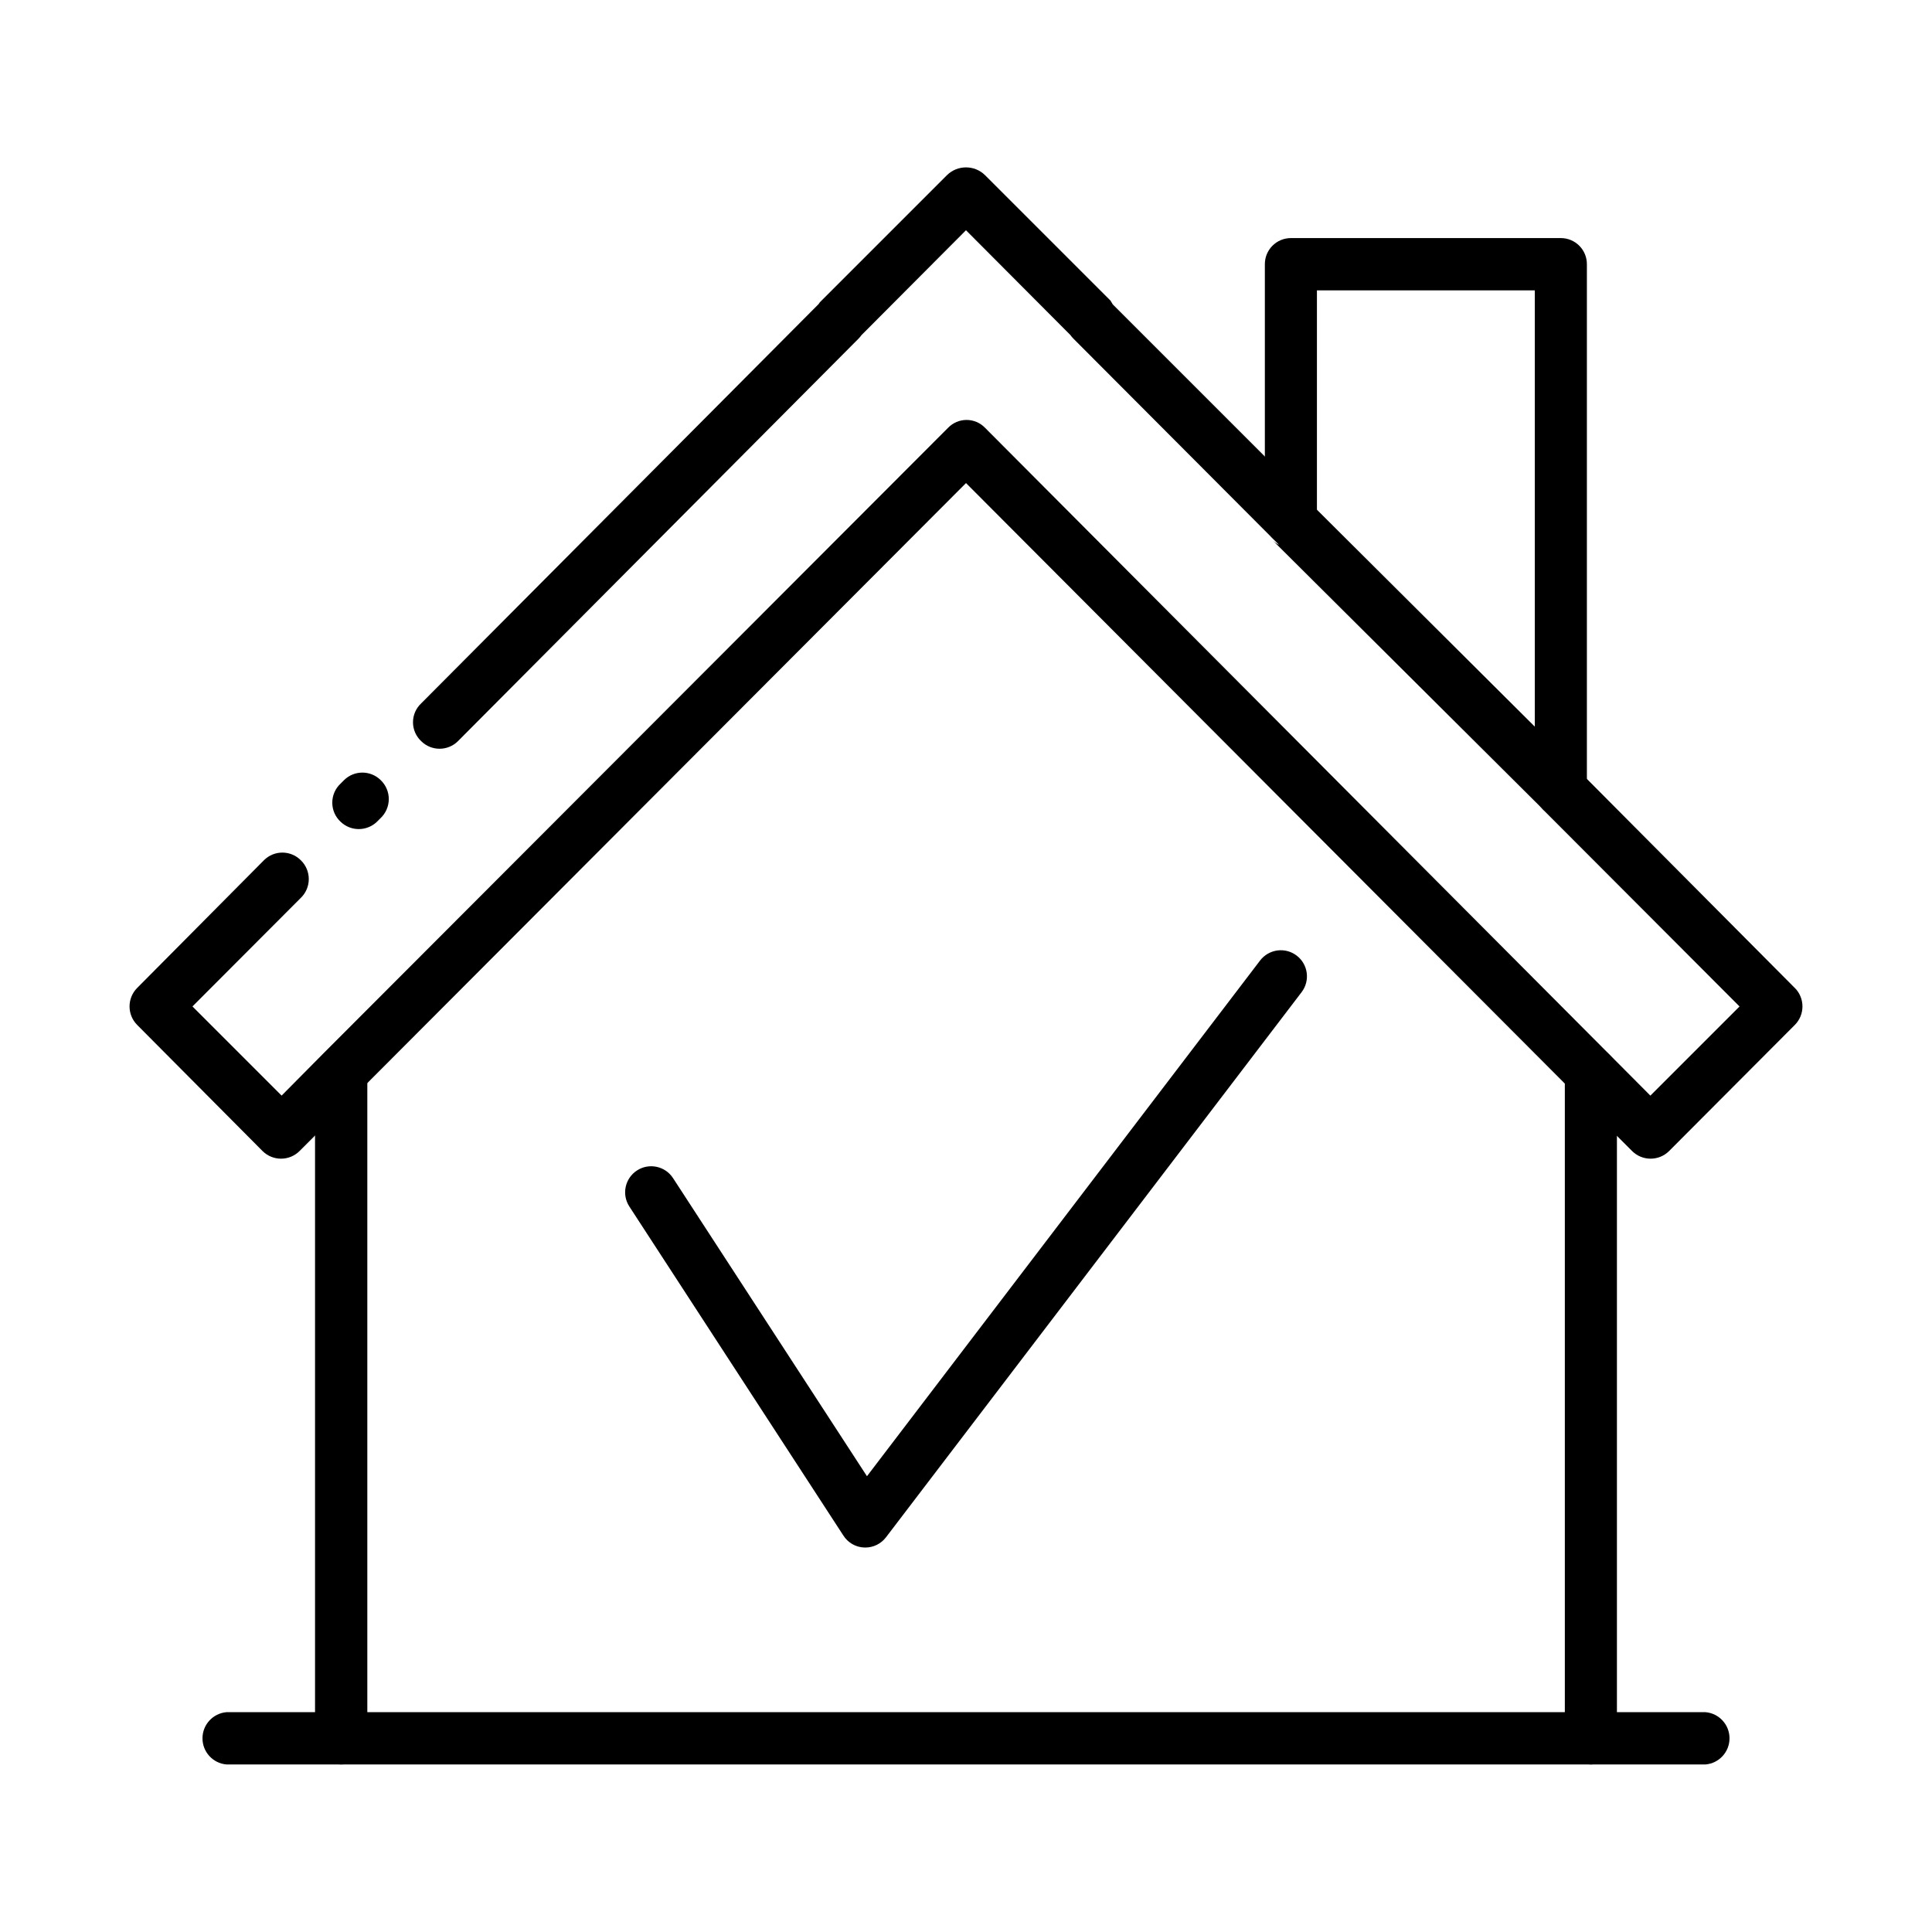 <?xml version="1.0" encoding="UTF-8"?>
<!-- Uploaded to: SVG Find, www.svgrepo.com, Generator: SVG Find Mixer Tools -->
<svg fill="#000000" width="800px" height="800px" version="1.1" viewBox="144 144 512 512" xmlns="http://www.w3.org/2000/svg">
 <g>
  <path d="m373.3 554.11h-0.254c-2.254-0.078-4.328-1.266-5.539-3.172l-56.73-87.211c-2.074-3.199-1.16-7.473 2.039-9.547 3.203-2.074 7.477-1.16 9.551 2.039l51.387 78.996 104.19-136.68c1.117-1.457 2.766-2.41 4.582-2.652 1.82-0.242 3.66 0.25 5.117 1.367 3.031 2.32 3.609 6.664 1.285 9.695l-110.13 144.45c-1.305 1.715-3.336 2.719-5.492 2.719z"/>
  <path d="m619.66 405.84-55.117-55.418-13.805-13.855-57.738-57.484-13.801-14.109-40.305-40.305-0.605-1.008-33.254-33.25c-2.797-2.738-7.273-2.738-10.074 0l-33.25 33.25c-0.309 0.254-0.562 0.562-0.758 0.906l-105.3 105.8c-1.406 1.297-2.207 3.125-2.207 5.039 0 1.914 0.801 3.742 2.207 5.039 2.688 2.637 6.988 2.637 9.676 0l106.2-106.71c0.277-0.277 0.531-0.582 0.754-0.906l27.711-27.812 27.66 27.762h-0.004c0.242 0.34 0.512 0.66 0.809 0.957l52.648 52.797 71.438 71.594 0.352 0.402 52.098 52.195-23.629 23.629-10.832-10.883-165.5-166.11c-1.281-1.324-3.043-2.07-4.887-2.07-1.84 0-3.606 0.746-4.887 2.07l-165.65 165.9-10.98 11.086-23.629-23.629 28.664-28.719c1.383-1.312 2.164-3.133 2.164-5.039 0-1.902-0.781-3.723-2.164-5.035-2.684-2.637-6.988-2.637-9.672 0l-33.656 33.906c-2.676 2.707-2.676 7.066 0 9.773l33.254 33.453c2.707 2.676 7.066 2.676 9.773 0l4.031-4.031 13.855-13.906 158.75-159.1 158.65 159.1 13.855 13.906 4.031 4.031c2.707 2.676 7.062 2.676 9.773 0l33.352-33.453c2.676-2.707 2.676-7.066 0-9.773zm-374.79-55.117c-2.684-2.637-6.988-2.637-9.672 0l-0.957 0.957c-1.395 1.305-2.184 3.129-2.184 5.039 0 1.906 0.789 3.731 2.184 5.035 2.695 2.613 6.977 2.613 9.672 0l0.906-0.906c1.402-1.305 2.203-3.133 2.215-5.051 0.008-1.918-0.773-3.754-2.164-5.074zm306.97 6.449c-0.727-1.109-1.113-2.406-1.109-3.731v-16.727l-57.738-57.633v2.922c0 3.809-3.09 6.902-6.902 6.902-0.582 0.074-1.176 0.074-1.762 0-0.32-0.043-0.629-0.145-0.906-0.305-0.785-0.312-1.504-0.777-2.117-1.359l71.238 70.887c-0.277-0.285-0.516-0.609-0.703-0.957z"/>
  <path d="m234.39 611.6c-3.797-0.027-6.871-3.102-6.902-6.902v-176.33c0.309-3.598 3.32-6.363 6.93-6.363s6.621 2.766 6.926 6.363v176.33c-0.027 3.82-3.133 6.902-6.953 6.902z"/>
  <path d="m565.6 611.6c-3.812 0-6.902-3.09-6.902-6.902v-176.33c0-3.812 3.09-6.902 6.902-6.902s6.902 3.09 6.902 6.902v176.33c-0.027 3.801-3.102 6.875-6.902 6.902z"/>
  <path d="m557.64 360.4c-3.82-0.027-6.902-3.133-6.902-6.953v-132.5h-57.738v60.758c0 3.812-3.09 6.902-6.902 6.902-3.809 0-6.898-3.09-6.898-6.902v-67.66c-0.016-1.84 0.707-3.609 2-4.914 1.297-1.305 3.062-2.039 4.898-2.039h71.543c1.84 0 3.602 0.734 4.898 2.039 1.297 1.305 2.016 3.074 2.004 4.914v139.4c0.012 1.84-0.707 3.609-2.004 4.914-1.297 1.305-3.059 2.039-4.898 2.039z"/>
  <path d="m595.98 611.6h-391.96c-3.598-0.305-6.359-3.316-6.359-6.926 0-3.613 2.762-6.621 6.359-6.93h391.96c3.598 0.309 6.359 3.316 6.359 6.93 0 3.609-2.762 6.621-6.359 6.926z"/>
 </g>
</svg>